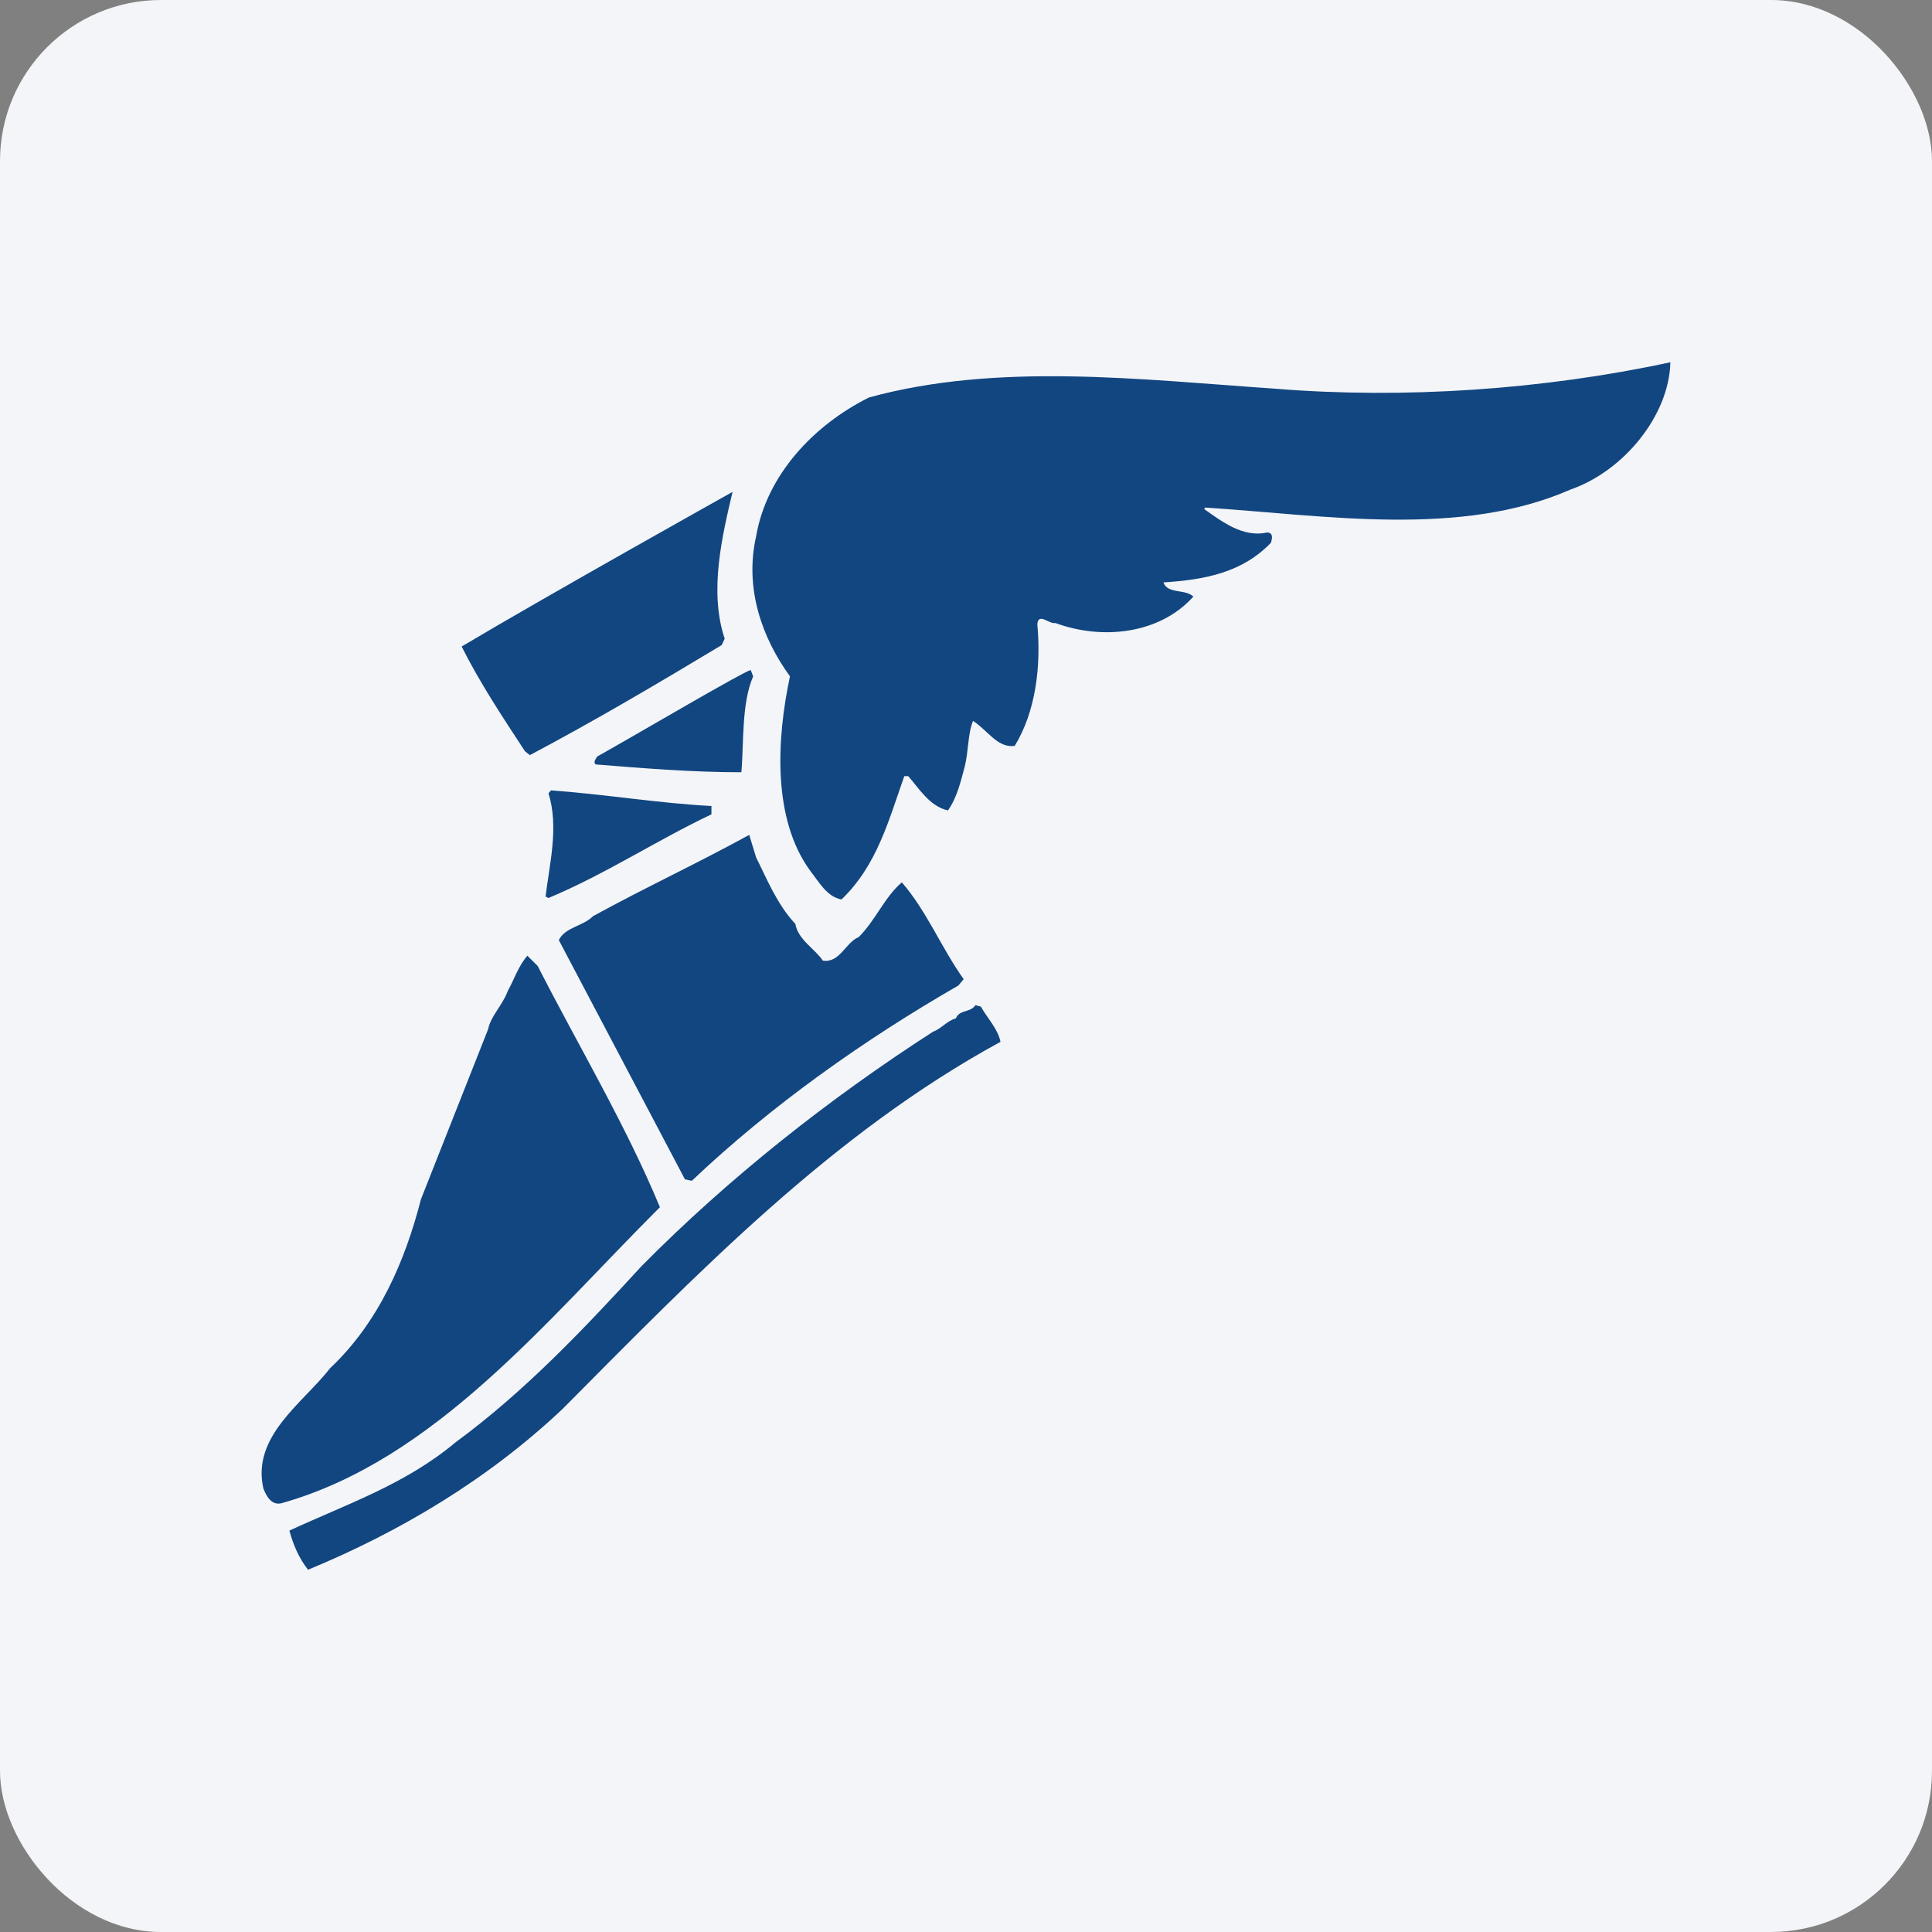 <svg width="96" height="96" viewBox="0 0 96 96" fill="none" xmlns="http://www.w3.org/2000/svg">
<rect x="0" y="0" width="96" height="96" fill="#808080" stroke="none"/>
<rect width="96" height="96" rx="8" fill="#F4F5F8"/>
<path d="M83 18C76.67 19.366 69.74 19.834 63.345 19.313C56.684 18.858 49.576 17.993 43.179 19.75C40.439 21.117 38.092 23.596 37.57 26.655C36.982 29.258 37.881 31.719 39.253 33.608C38.599 36.666 38.359 40.656 40.252 43.259C40.71 43.846 41.094 44.563 41.813 44.694C43.577 43.002 44.151 40.78 44.934 38.567H45.13C45.651 39.153 46.192 40.074 47.105 40.269C47.563 39.618 47.738 38.822 47.934 38.105C48.13 37.325 48.086 36.471 48.348 35.82C49.066 36.275 49.57 37.19 50.421 37.06C51.463 35.368 51.74 33.089 51.543 31.006C51.61 30.421 52.119 31.024 52.445 30.958C54.731 31.805 57.6 31.533 59.297 29.645C58.907 29.255 58.006 29.526 57.81 28.94C59.833 28.81 61.715 28.466 63.15 26.971C63.216 26.775 63.281 26.46 62.955 26.46C61.78 26.72 60.749 25.943 59.834 25.293L59.883 25.22C65.887 25.611 72.565 26.728 78.05 24.321C80.66 23.41 82.938 20.668 83 18ZM36.4 24.442C36.4 24.442 27.312 29.522 22.939 32.125C23.853 33.947 24.976 35.635 26.084 37.327L26.328 37.522C29.528 35.829 32.729 33.939 35.863 32.052L36.009 31.736C35.226 29.393 35.878 26.656 36.4 24.442ZM37.302 33.292C36.843 33.421 31.759 36.424 29.669 37.595C29.605 37.725 29.465 37.853 29.596 37.984C32.01 38.179 34.424 38.373 36.838 38.373C36.969 36.876 36.836 34.974 37.424 33.608L37.302 33.292ZM27.377 39.272L27.255 39.418C27.777 41.11 27.304 42.921 27.109 44.548L27.255 44.621C30.062 43.449 32.609 41.766 35.351 40.464V40.05C32.808 39.921 30.054 39.467 27.377 39.272ZM37.229 41.485C34.618 42.917 32.086 44.089 29.474 45.52C28.952 46.041 28.093 46.061 27.767 46.712L34.034 58.6L34.376 58.673C38.357 54.897 42.982 51.64 47.617 48.972L47.885 48.656C46.774 47.095 46.052 45.274 44.812 43.843C43.965 44.559 43.514 45.719 42.667 46.566C42.013 46.825 41.736 47.863 40.886 47.733C40.496 47.147 39.651 46.69 39.521 45.909C38.606 44.933 38.092 43.643 37.57 42.603L37.229 41.485ZM26.206 47.489C25.75 48.011 25.558 48.654 25.231 49.24C24.971 49.955 24.385 50.486 24.256 51.136L20.915 59.596C20.131 62.654 18.82 65.706 16.404 67.984C15.033 69.74 12.499 71.361 13.087 73.964C13.217 74.289 13.467 74.825 13.989 74.694C21.627 72.546 27.175 65.582 32.791 59.985C31.09 55.886 28.742 51.969 26.718 48L26.206 47.489ZM48.47 49.945C48.21 50.335 47.692 50.146 47.495 50.601C47.04 50.732 46.763 51.126 46.373 51.258C41.216 54.576 36.198 58.543 31.888 62.903C29.018 66.027 26.081 69.141 22.622 71.679C20.141 73.761 17.186 74.753 14.38 76.055C14.575 76.771 14.849 77.414 15.306 78C19.876 76.112 24.242 73.517 27.962 70.002C34.686 63.234 41.358 56.323 49.714 51.768C49.582 51.117 49.066 50.603 48.739 50.018L48.47 49.945Z" fill="#114681"/>
</svg>
